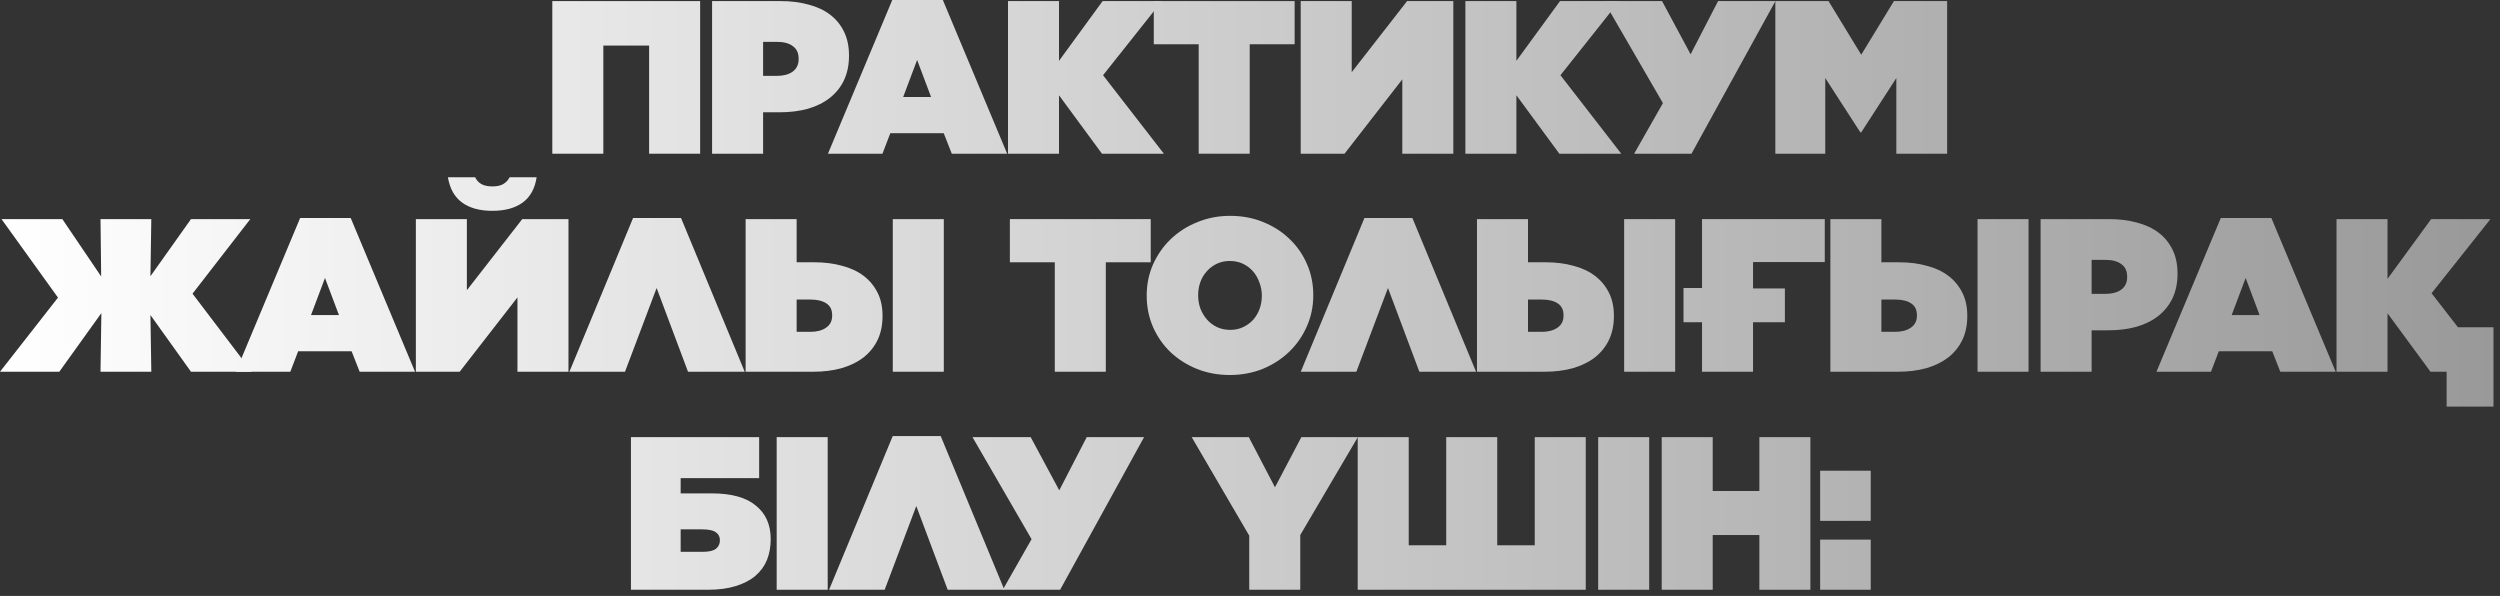 <?xml version="1.0" encoding="UTF-8"?> <svg xmlns="http://www.w3.org/2000/svg" width="344" height="82" viewBox="0 0 344 82" fill="none"><rect x="0" y="0" width="344" height="82" fill="#333333" stroke="none"/><path d="M75.999 0.15H96.339V21.15H89.319V6.27H83.019V21.15H75.999V0.15Z" fill="url(#paint0_linear_1179_3638)"></path><path d="M97.983 0.15H107.433C108.833 0.15 110.103 0.31 111.243 0.63C112.403 0.93 113.393 1.39 114.213 2.01C115.033 2.63 115.673 3.41 116.133 4.35C116.593 5.29 116.823 6.38 116.823 7.62V7.68C116.823 8.94 116.593 10.06 116.133 11.04C115.673 12 115.023 12.81 114.183 13.47C113.343 14.13 112.333 14.63 111.153 14.97C109.993 15.29 108.703 15.45 107.283 15.45H105.003V21.15H97.983V0.15ZM106.893 10.44C107.793 10.44 108.513 10.25 109.053 9.87C109.613 9.47 109.893 8.89 109.893 8.13V8.07C109.893 7.31 109.633 6.74 109.113 6.36C108.593 5.96 107.863 5.76 106.923 5.76H105.003V10.44H106.893Z" fill="url(#paint1_linear_1179_3638)"></path><path d="M122.776 0H129.736L138.586 21.15H130.966L129.856 18.33H122.506L121.426 21.15H113.926L122.776 0ZM128.116 13.35L126.196 8.25L124.276 13.35H128.116Z" fill="url(#paint2_linear_1179_3638)"></path><path d="M138.7 0.15H145.72V8.37L151.72 0.15H159.88L151.78 10.35L160.15 21.15H151.63L145.72 13.11V21.15H138.7V0.15Z" fill="url(#paint3_linear_1179_3638)"></path><path d="M164.941 6.09H158.761V0.15H178.141V6.09H171.961V21.15H164.941V6.09Z" fill="url(#paint4_linear_1179_3638)"></path><path d="M192.957 21.15V10.92L185.007 21.15H178.977V0.15H185.997V9.93L193.617 0.15H199.977V21.15H192.957Z" fill="url(#paint5_linear_1179_3638)"></path><path d="M201.636 0.15H208.656V8.37L214.656 0.15H222.816L214.716 10.35L223.086 21.15H214.566L208.656 13.11V21.15H201.636V0.15Z" fill="url(#paint6_linear_1179_3638)"></path><path d="M224.858 21.15L228.818 14.19L220.688 0.15H228.698L232.628 7.47L236.408 0.15H244.298L232.748 21.15H224.858Z" fill="url(#paint7_linear_1179_3638)"></path><path d="M244.286 0.15H251.606L256.106 7.53L260.606 0.15H267.926V21.15H260.936V10.74L256.106 18.21H255.986L251.156 10.74V21.15H244.286V0.15Z" fill="url(#paint8_linear_1179_3638)"></path><path d="M8.58 30.15L13.92 38.04L13.83 30.15H20.82L20.7 38.01L26.28 30.15H34.44L26.49 40.41L34.65 51.15H26.28L20.7 43.35L20.82 51.15H13.83L13.95 43.08L8.16 51.15H0L7.98 40.95L0.21 30.15H8.58Z" fill="url(#paint9_linear_1179_3638)"></path><path d="M41.298 30H48.258L57.108 51.15H49.488L48.378 48.33H41.028L39.948 51.15H32.448L41.298 30ZM46.638 43.35L44.718 38.25L42.798 43.35H46.638Z" fill="url(#paint10_linear_1179_3638)"></path><path d="M71.202 51.15V40.92L63.252 51.15H57.222V30.15H64.242V39.93L71.862 30.15H78.222V51.15H71.202ZM67.752 29.01C66.012 29.01 64.622 28.63 63.582 27.87C62.542 27.11 61.892 25.95 61.632 24.39H65.382C65.562 24.79 65.842 25.1 66.222 25.32C66.602 25.54 67.112 25.65 67.752 25.65C68.392 25.65 68.892 25.54 69.252 25.32C69.632 25.1 69.922 24.79 70.122 24.39H73.842C73.602 25.95 72.962 27.11 71.922 27.87C70.882 28.63 69.492 29.01 67.752 29.01Z" fill="url(#paint11_linear_1179_3638)"></path><path d="M102.471 51.15H94.671L90.351 39.63L86.001 51.15H78.351L87.111 30H93.711L102.471 51.15Z" fill="url(#paint12_linear_1179_3638)"></path><path d="M102.597 30.15H109.617V36.09H112.047C113.447 36.09 114.717 36.25 115.857 36.57C117.017 36.87 118.007 37.33 118.827 37.95C119.647 38.57 120.287 39.34 120.747 40.26C121.207 41.16 121.437 42.22 121.437 43.44V43.5C121.437 44.74 121.207 45.84 120.747 46.8C120.287 47.74 119.637 48.54 118.797 49.2C117.957 49.84 116.947 50.33 115.767 50.67C114.607 50.99 113.317 51.15 111.897 51.15H102.597V30.15ZM122.847 30.15H129.867V51.15H122.847V30.15ZM111.507 45.66C112.407 45.66 113.127 45.47 113.667 45.09C114.227 44.71 114.507 44.16 114.507 43.44V43.38C114.507 42.64 114.247 42.1 113.727 41.76C113.207 41.4 112.477 41.22 111.537 41.22H109.617V45.66H111.507Z" fill="url(#paint13_linear_1179_3638)"></path><path d="M145.139 36.09H138.959V30.15H158.339V36.09H152.159V51.15H145.139V36.09Z" fill="url(#paint14_linear_1179_3638)"></path><path d="M169.217 51.6C167.597 51.6 166.087 51.32 164.687 50.76C163.307 50.2 162.097 49.43 161.057 48.45C160.037 47.47 159.237 46.32 158.657 45C158.077 43.66 157.787 42.23 157.787 40.71V40.65C157.787 39.13 158.077 37.71 158.657 36.39C159.257 35.05 160.067 33.89 161.087 32.91C162.127 31.91 163.347 31.13 164.747 30.57C166.147 29.99 167.657 29.7 169.277 29.7C170.897 29.7 172.397 29.98 173.777 30.54C175.177 31.1 176.387 31.87 177.407 32.85C178.447 33.83 179.257 34.99 179.837 36.33C180.417 37.65 180.707 39.07 180.707 40.59V40.65C180.707 42.17 180.407 43.6 179.807 44.94C179.227 46.26 178.417 47.42 177.377 48.42C176.357 49.4 175.147 50.18 173.747 50.76C172.347 51.32 170.837 51.6 169.217 51.6ZM169.277 45.39C169.937 45.39 170.537 45.26 171.077 45C171.617 44.74 172.077 44.4 172.457 43.98C172.837 43.54 173.127 43.04 173.327 42.48C173.527 41.92 173.627 41.33 173.627 40.71V40.65C173.627 40.03 173.517 39.44 173.297 38.88C173.097 38.3 172.807 37.79 172.427 37.35C172.047 36.91 171.587 36.56 171.047 36.3C170.507 36.04 169.897 35.91 169.217 35.91C168.557 35.91 167.957 36.04 167.417 36.3C166.877 36.56 166.417 36.91 166.037 37.35C165.657 37.77 165.367 38.26 165.167 38.82C164.967 39.38 164.867 39.97 164.867 40.59V40.65C164.867 41.27 164.967 41.87 165.167 42.45C165.387 43.01 165.687 43.51 166.067 43.95C166.447 44.39 166.907 44.74 167.447 45C167.987 45.26 168.597 45.39 169.277 45.39Z" fill="url(#paint15_linear_1179_3638)"></path><path d="M203.105 51.15H195.305L190.985 39.63L186.635 51.15H178.985L187.745 30H194.345L203.105 51.15Z" fill="url(#paint16_linear_1179_3638)"></path><path d="M203.232 30.15H210.252V36.09H212.682C214.082 36.09 215.352 36.25 216.492 36.57C217.652 36.87 218.642 37.33 219.462 37.95C220.282 38.57 220.922 39.34 221.382 40.26C221.842 41.16 222.072 42.22 222.072 43.44V43.5C222.072 44.74 221.842 45.84 221.382 46.8C220.922 47.74 220.272 48.54 219.432 49.2C218.592 49.84 217.582 50.33 216.402 50.67C215.242 50.99 213.952 51.15 212.532 51.15H203.232V30.15ZM223.482 30.15H230.502V51.15H223.482V30.15ZM212.142 45.66C213.042 45.66 213.762 45.47 214.302 45.09C214.862 44.71 215.142 44.16 215.142 43.44V43.38C215.142 42.64 214.882 42.1 214.362 41.76C213.842 41.4 213.112 41.22 212.172 41.22H210.252V45.66H212.142Z" fill="url(#paint17_linear_1179_3638)"></path><path d="M234.2 44.34H231.65V39.63H234.2V30.15H251.09V36.06H241.22V39.69H245.6V44.34H241.22V51.15H234.2V44.34Z" fill="url(#paint18_linear_1179_3638)"></path><path d="M251.859 30.15H258.879V36.09H261.309C262.709 36.09 263.979 36.25 265.119 36.57C266.279 36.87 267.269 37.33 268.089 37.95C268.909 38.57 269.549 39.34 270.009 40.26C270.469 41.16 270.699 42.22 270.699 43.44V43.5C270.699 44.74 270.469 45.84 270.009 46.8C269.549 47.74 268.899 48.54 268.059 49.2C267.219 49.84 266.209 50.33 265.029 50.67C263.869 50.99 262.579 51.15 261.159 51.15H251.859V30.15ZM272.109 30.15H279.129V51.15H272.109V30.15ZM260.769 45.66C261.669 45.66 262.389 45.47 262.929 45.09C263.489 44.71 263.769 44.16 263.769 43.44V43.38C263.769 42.64 263.509 42.1 262.989 41.76C262.469 41.4 261.739 41.22 260.799 41.22H258.879V45.66H260.769Z" fill="url(#paint19_linear_1179_3638)"></path><path d="M280.787 30.15H290.237C291.637 30.15 292.907 30.31 294.047 30.63C295.207 30.93 296.197 31.39 297.017 32.01C297.837 32.63 298.477 33.41 298.937 34.35C299.397 35.29 299.627 36.38 299.627 37.62V37.68C299.627 38.94 299.397 40.06 298.937 41.04C298.477 42 297.827 42.81 296.987 43.47C296.147 44.13 295.137 44.63 293.957 44.97C292.797 45.29 291.507 45.45 290.087 45.45H287.807V51.15H280.787V30.15ZM289.697 40.44C290.597 40.44 291.317 40.25 291.857 39.87C292.417 39.47 292.697 38.89 292.697 38.13V38.07C292.697 37.31 292.437 36.74 291.917 36.36C291.397 35.96 290.667 35.76 289.727 35.76H287.807V40.44H289.697Z" fill="url(#paint20_linear_1179_3638)"></path><path d="M305.58 30H312.54L321.39 51.15H313.77L312.66 48.33H305.31L304.23 51.15H296.73L305.58 30ZM310.92 43.35L309 38.25L307.08 43.35H310.92Z" fill="url(#paint21_linear_1179_3638)"></path><path d="M321.504 30.15H328.524V38.37L334.524 30.15H342.684L334.584 40.35L338.214 45.03H343.104V55.95H336.654V51.15H334.434L328.524 43.11V51.15H321.504V30.15Z" fill="url(#paint22_linear_1179_3638)"></path><path d="M86.818 60.15H104.458V65.79H93.658V67.89H97.948C100.648 67.89 102.668 68.45 104.008 69.57C105.368 70.67 106.048 72.2 106.048 74.16V74.22C106.048 75.24 105.878 76.18 105.538 77.04C105.198 77.88 104.668 78.61 103.948 79.23C103.248 79.83 102.348 80.3 101.248 80.64C100.168 80.98 98.878 81.15 97.378 81.15H86.818V60.15ZM96.718 75.93C97.558 75.93 98.158 75.79 98.518 75.51C98.878 75.21 99.058 74.83 99.058 74.37V74.31C99.058 73.85 98.868 73.49 98.488 73.23C98.128 72.97 97.498 72.84 96.598 72.84H93.658V75.93H96.718Z" fill="url(#paint23_linear_1179_3638)"></path><path d="M106.87 60.15H113.89V81.15H106.87V60.15Z" fill="url(#paint24_linear_1179_3638)"></path><path d="M138.201 81.15H130.401L126.081 69.63L121.731 81.15H114.081L122.841 60H129.441L138.201 81.15Z" fill="url(#paint25_linear_1179_3638)"></path><path d="M137.984 81.15L141.944 74.19L133.814 60.15H141.824L145.754 67.47L149.534 60.15H157.424L145.874 81.15H137.984Z" fill="url(#paint26_linear_1179_3638)"></path><path d="M171.896 73.71L163.976 60.15H171.836L175.436 67.05L179.066 60.15H186.836L178.916 73.62V81.15H171.896V73.71Z" fill="url(#paint27_linear_1179_3638)"></path><path d="M186.82 60.15H193.84V75.03H199V60.15H206.02V75.03H211.18V60.15H218.2V81.15H186.82V60.15Z" fill="url(#paint28_linear_1179_3638)"></path><path d="M219.909 60.15H226.929V81.15H219.909V60.15Z" fill="url(#paint29_linear_1179_3638)"></path><path d="M228.65 60.15H235.67V67.56H242.09V60.15H249.11V81.15H242.09V73.62H235.67V81.15H228.65V60.15Z" fill="url(#paint30_linear_1179_3638)"></path><path d="M250.452 64.77H257.412V71.67H250.452V64.77ZM250.452 74.25H257.412V81.15H250.452V74.25Z" fill="url(#paint31_linear_1179_3638)"></path><defs><linearGradient id="paint0_linear_1179_3638" x1="0.461" y1="40.65" x2="343.461" y2="40.65" gradientUnits="userSpaceOnUse"><stop stop-color="white"></stop><stop offset="1" stop-color="#999999"></stop></linearGradient><linearGradient id="paint1_linear_1179_3638" x1="0.461" y1="40.65" x2="343.461" y2="40.65" gradientUnits="userSpaceOnUse"><stop stop-color="white"></stop><stop offset="1" stop-color="#999999"></stop></linearGradient><linearGradient id="paint2_linear_1179_3638" x1="0.461" y1="40.65" x2="343.461" y2="40.65" gradientUnits="userSpaceOnUse"><stop stop-color="white"></stop><stop offset="1" stop-color="#999999"></stop></linearGradient><linearGradient id="paint3_linear_1179_3638" x1="0.461" y1="40.65" x2="343.461" y2="40.65" gradientUnits="userSpaceOnUse"><stop stop-color="white"></stop><stop offset="1" stop-color="#999999"></stop></linearGradient><linearGradient id="paint4_linear_1179_3638" x1="0.461" y1="40.65" x2="343.461" y2="40.65" gradientUnits="userSpaceOnUse"><stop stop-color="white"></stop><stop offset="1" stop-color="#999999"></stop></linearGradient><linearGradient id="paint5_linear_1179_3638" x1="0.461" y1="40.65" x2="343.461" y2="40.65" gradientUnits="userSpaceOnUse"><stop stop-color="white"></stop><stop offset="1" stop-color="#999999"></stop></linearGradient><linearGradient id="paint6_linear_1179_3638" x1="0.461" y1="40.65" x2="343.461" y2="40.65" gradientUnits="userSpaceOnUse"><stop stop-color="white"></stop><stop offset="1" stop-color="#999999"></stop></linearGradient><linearGradient id="paint7_linear_1179_3638" x1="0.461" y1="40.65" x2="343.461" y2="40.65" gradientUnits="userSpaceOnUse"><stop stop-color="white"></stop><stop offset="1" stop-color="#999999"></stop></linearGradient><linearGradient id="paint8_linear_1179_3638" x1="0.461" y1="40.65" x2="343.461" y2="40.65" gradientUnits="userSpaceOnUse"><stop stop-color="white"></stop><stop offset="1" stop-color="#999999"></stop></linearGradient><linearGradient id="paint9_linear_1179_3638" x1="0.461" y1="40.65" x2="343.461" y2="40.65" gradientUnits="userSpaceOnUse"><stop stop-color="white"></stop><stop offset="1" stop-color="#999999"></stop></linearGradient><linearGradient id="paint10_linear_1179_3638" x1="0.461" y1="40.65" x2="343.461" y2="40.65" gradientUnits="userSpaceOnUse"><stop stop-color="white"></stop><stop offset="1" stop-color="#999999"></stop></linearGradient><linearGradient id="paint11_linear_1179_3638" x1="0.461" y1="40.65" x2="343.461" y2="40.65" gradientUnits="userSpaceOnUse"><stop stop-color="white"></stop><stop offset="1" stop-color="#999999"></stop></linearGradient><linearGradient id="paint12_linear_1179_3638" x1="0.461" y1="40.65" x2="343.461" y2="40.65" gradientUnits="userSpaceOnUse"><stop stop-color="white"></stop><stop offset="1" stop-color="#999999"></stop></linearGradient><linearGradient id="paint13_linear_1179_3638" x1="0.461" y1="40.65" x2="343.461" y2="40.65" gradientUnits="userSpaceOnUse"><stop stop-color="white"></stop><stop offset="1" stop-color="#999999"></stop></linearGradient><linearGradient id="paint14_linear_1179_3638" x1="0.461" y1="40.65" x2="343.461" y2="40.65" gradientUnits="userSpaceOnUse"><stop stop-color="white"></stop><stop offset="1" stop-color="#999999"></stop></linearGradient><linearGradient id="paint15_linear_1179_3638" x1="0.461" y1="40.65" x2="343.461" y2="40.65" gradientUnits="userSpaceOnUse"><stop stop-color="white"></stop><stop offset="1" stop-color="#999999"></stop></linearGradient><linearGradient id="paint16_linear_1179_3638" x1="0.461" y1="40.65" x2="343.461" y2="40.65" gradientUnits="userSpaceOnUse"><stop stop-color="white"></stop><stop offset="1" stop-color="#999999"></stop></linearGradient><linearGradient id="paint17_linear_1179_3638" x1="0.461" y1="40.65" x2="343.461" y2="40.65" gradientUnits="userSpaceOnUse"><stop stop-color="white"></stop><stop offset="1" stop-color="#999999"></stop></linearGradient><linearGradient id="paint18_linear_1179_3638" x1="0.461" y1="40.65" x2="343.461" y2="40.65" gradientUnits="userSpaceOnUse"><stop stop-color="white"></stop><stop offset="1" stop-color="#999999"></stop></linearGradient><linearGradient id="paint19_linear_1179_3638" x1="0.461" y1="40.65" x2="343.461" y2="40.65" gradientUnits="userSpaceOnUse"><stop stop-color="white"></stop><stop offset="1" stop-color="#999999"></stop></linearGradient><linearGradient id="paint20_linear_1179_3638" x1="0.461" y1="40.65" x2="343.461" y2="40.65" gradientUnits="userSpaceOnUse"><stop stop-color="white"></stop><stop offset="1" stop-color="#999999"></stop></linearGradient><linearGradient id="paint21_linear_1179_3638" x1="0.461" y1="40.65" x2="343.461" y2="40.65" gradientUnits="userSpaceOnUse"><stop stop-color="white"></stop><stop offset="1" stop-color="#999999"></stop></linearGradient><linearGradient id="paint22_linear_1179_3638" x1="0.461" y1="40.65" x2="343.461" y2="40.65" gradientUnits="userSpaceOnUse"><stop stop-color="white"></stop><stop offset="1" stop-color="#999999"></stop></linearGradient><linearGradient id="paint23_linear_1179_3638" x1="0.461" y1="40.65" x2="343.461" y2="40.65" gradientUnits="userSpaceOnUse"><stop stop-color="white"></stop><stop offset="1" stop-color="#999999"></stop></linearGradient><linearGradient id="paint24_linear_1179_3638" x1="0.461" y1="40.65" x2="343.461" y2="40.65" gradientUnits="userSpaceOnUse"><stop stop-color="white"></stop><stop offset="1" stop-color="#999999"></stop></linearGradient><linearGradient id="paint25_linear_1179_3638" x1="0.461" y1="40.65" x2="343.461" y2="40.65" gradientUnits="userSpaceOnUse"><stop stop-color="white"></stop><stop offset="1" stop-color="#999999"></stop></linearGradient><linearGradient id="paint26_linear_1179_3638" x1="0.461" y1="40.65" x2="343.461" y2="40.65" gradientUnits="userSpaceOnUse"><stop stop-color="white"></stop><stop offset="1" stop-color="#999999"></stop></linearGradient><linearGradient id="paint27_linear_1179_3638" x1="0.461" y1="40.65" x2="343.461" y2="40.65" gradientUnits="userSpaceOnUse"><stop stop-color="white"></stop><stop offset="1" stop-color="#999999"></stop></linearGradient><linearGradient id="paint28_linear_1179_3638" x1="0.461" y1="40.65" x2="343.461" y2="40.65" gradientUnits="userSpaceOnUse"><stop stop-color="white"></stop><stop offset="1" stop-color="#999999"></stop></linearGradient><linearGradient id="paint29_linear_1179_3638" x1="0.461" y1="40.65" x2="343.461" y2="40.65" gradientUnits="userSpaceOnUse"><stop stop-color="white"></stop><stop offset="1" stop-color="#999999"></stop></linearGradient><linearGradient id="paint30_linear_1179_3638" x1="0.461" y1="40.65" x2="343.461" y2="40.65" gradientUnits="userSpaceOnUse"><stop stop-color="white"></stop><stop offset="1" stop-color="#999999"></stop></linearGradient><linearGradient id="paint31_linear_1179_3638" x1="0.461" y1="40.65" x2="343.461" y2="40.65" gradientUnits="userSpaceOnUse"><stop stop-color="white"></stop><stop offset="1" stop-color="#999999"></stop></linearGradient></defs></svg> 
